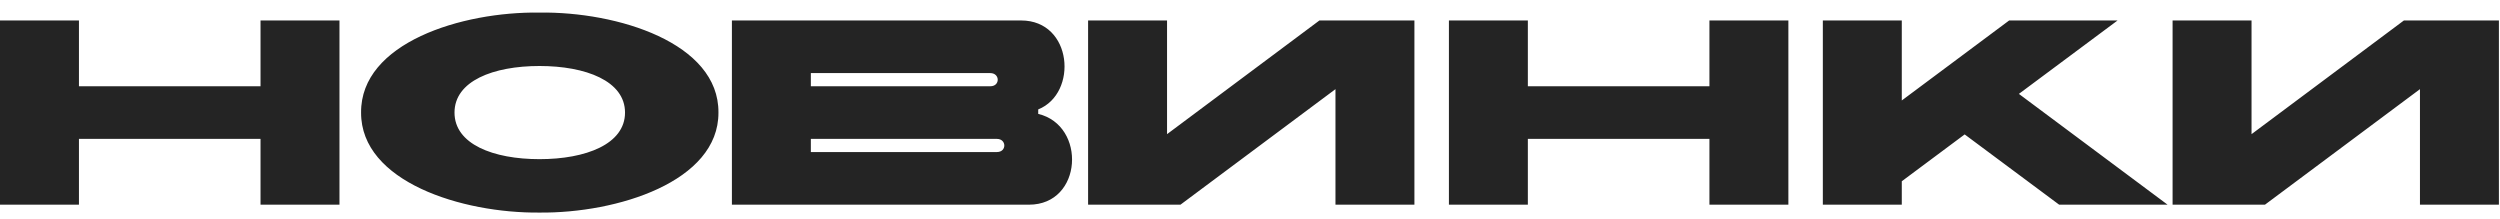 <?xml version="1.0" encoding="UTF-8"?> <svg xmlns="http://www.w3.org/2000/svg" width="171" height="15" viewBox="0 0 171 15" fill="none"> <path d="M17.82 14V9.5H5.4V14H0V1.4H5.4V5.9H17.82V1.4H23.22V14H17.82ZM36.902 14.54C31.61 14.594 24.68 12.434 24.698 7.7C24.662 2.93 31.574 0.788 36.902 0.86C42.23 0.788 49.178 2.93 49.142 7.7C49.16 12.434 42.194 14.594 36.902 14.54ZM31.088 7.7C31.088 9.86 33.734 10.886 36.902 10.886C40.07 10.886 42.752 9.86 42.752 7.7C42.752 5.54 40.07 4.514 36.902 4.514C33.734 4.514 31.088 5.54 31.088 7.7ZM50.062 14V1.4H69.844C73.373 1.4 73.751 6.386 71.014 7.484V7.79C74.326 8.582 74.056 14 70.385 14H50.062ZM67.739 5.9C68.422 5.9 68.404 5 67.739 5H55.462V5.9H67.739ZM68.189 9.5H55.462V10.4H68.189C68.873 10.4 68.855 9.5 68.189 9.5ZM80.744 14H74.426V1.4H79.826V9.176L90.248 1.4H96.746V14H91.346V6.098L80.744 14ZM116.925 14V9.5H104.505V14H99.106V1.4H104.505V5.9H116.925V1.4H122.325V14H116.925ZM130.082 14H124.682V1.4H130.082V6.872L137.426 1.4H144.842L138.092 6.422L148.262 14H140.846L134.384 9.194L130.082 12.398V14ZM154.923 14H148.605V1.4H154.005V9.176L164.427 1.4H170.925V14H165.525V6.098L154.923 14Z" fill="#242424"></path> </svg> 